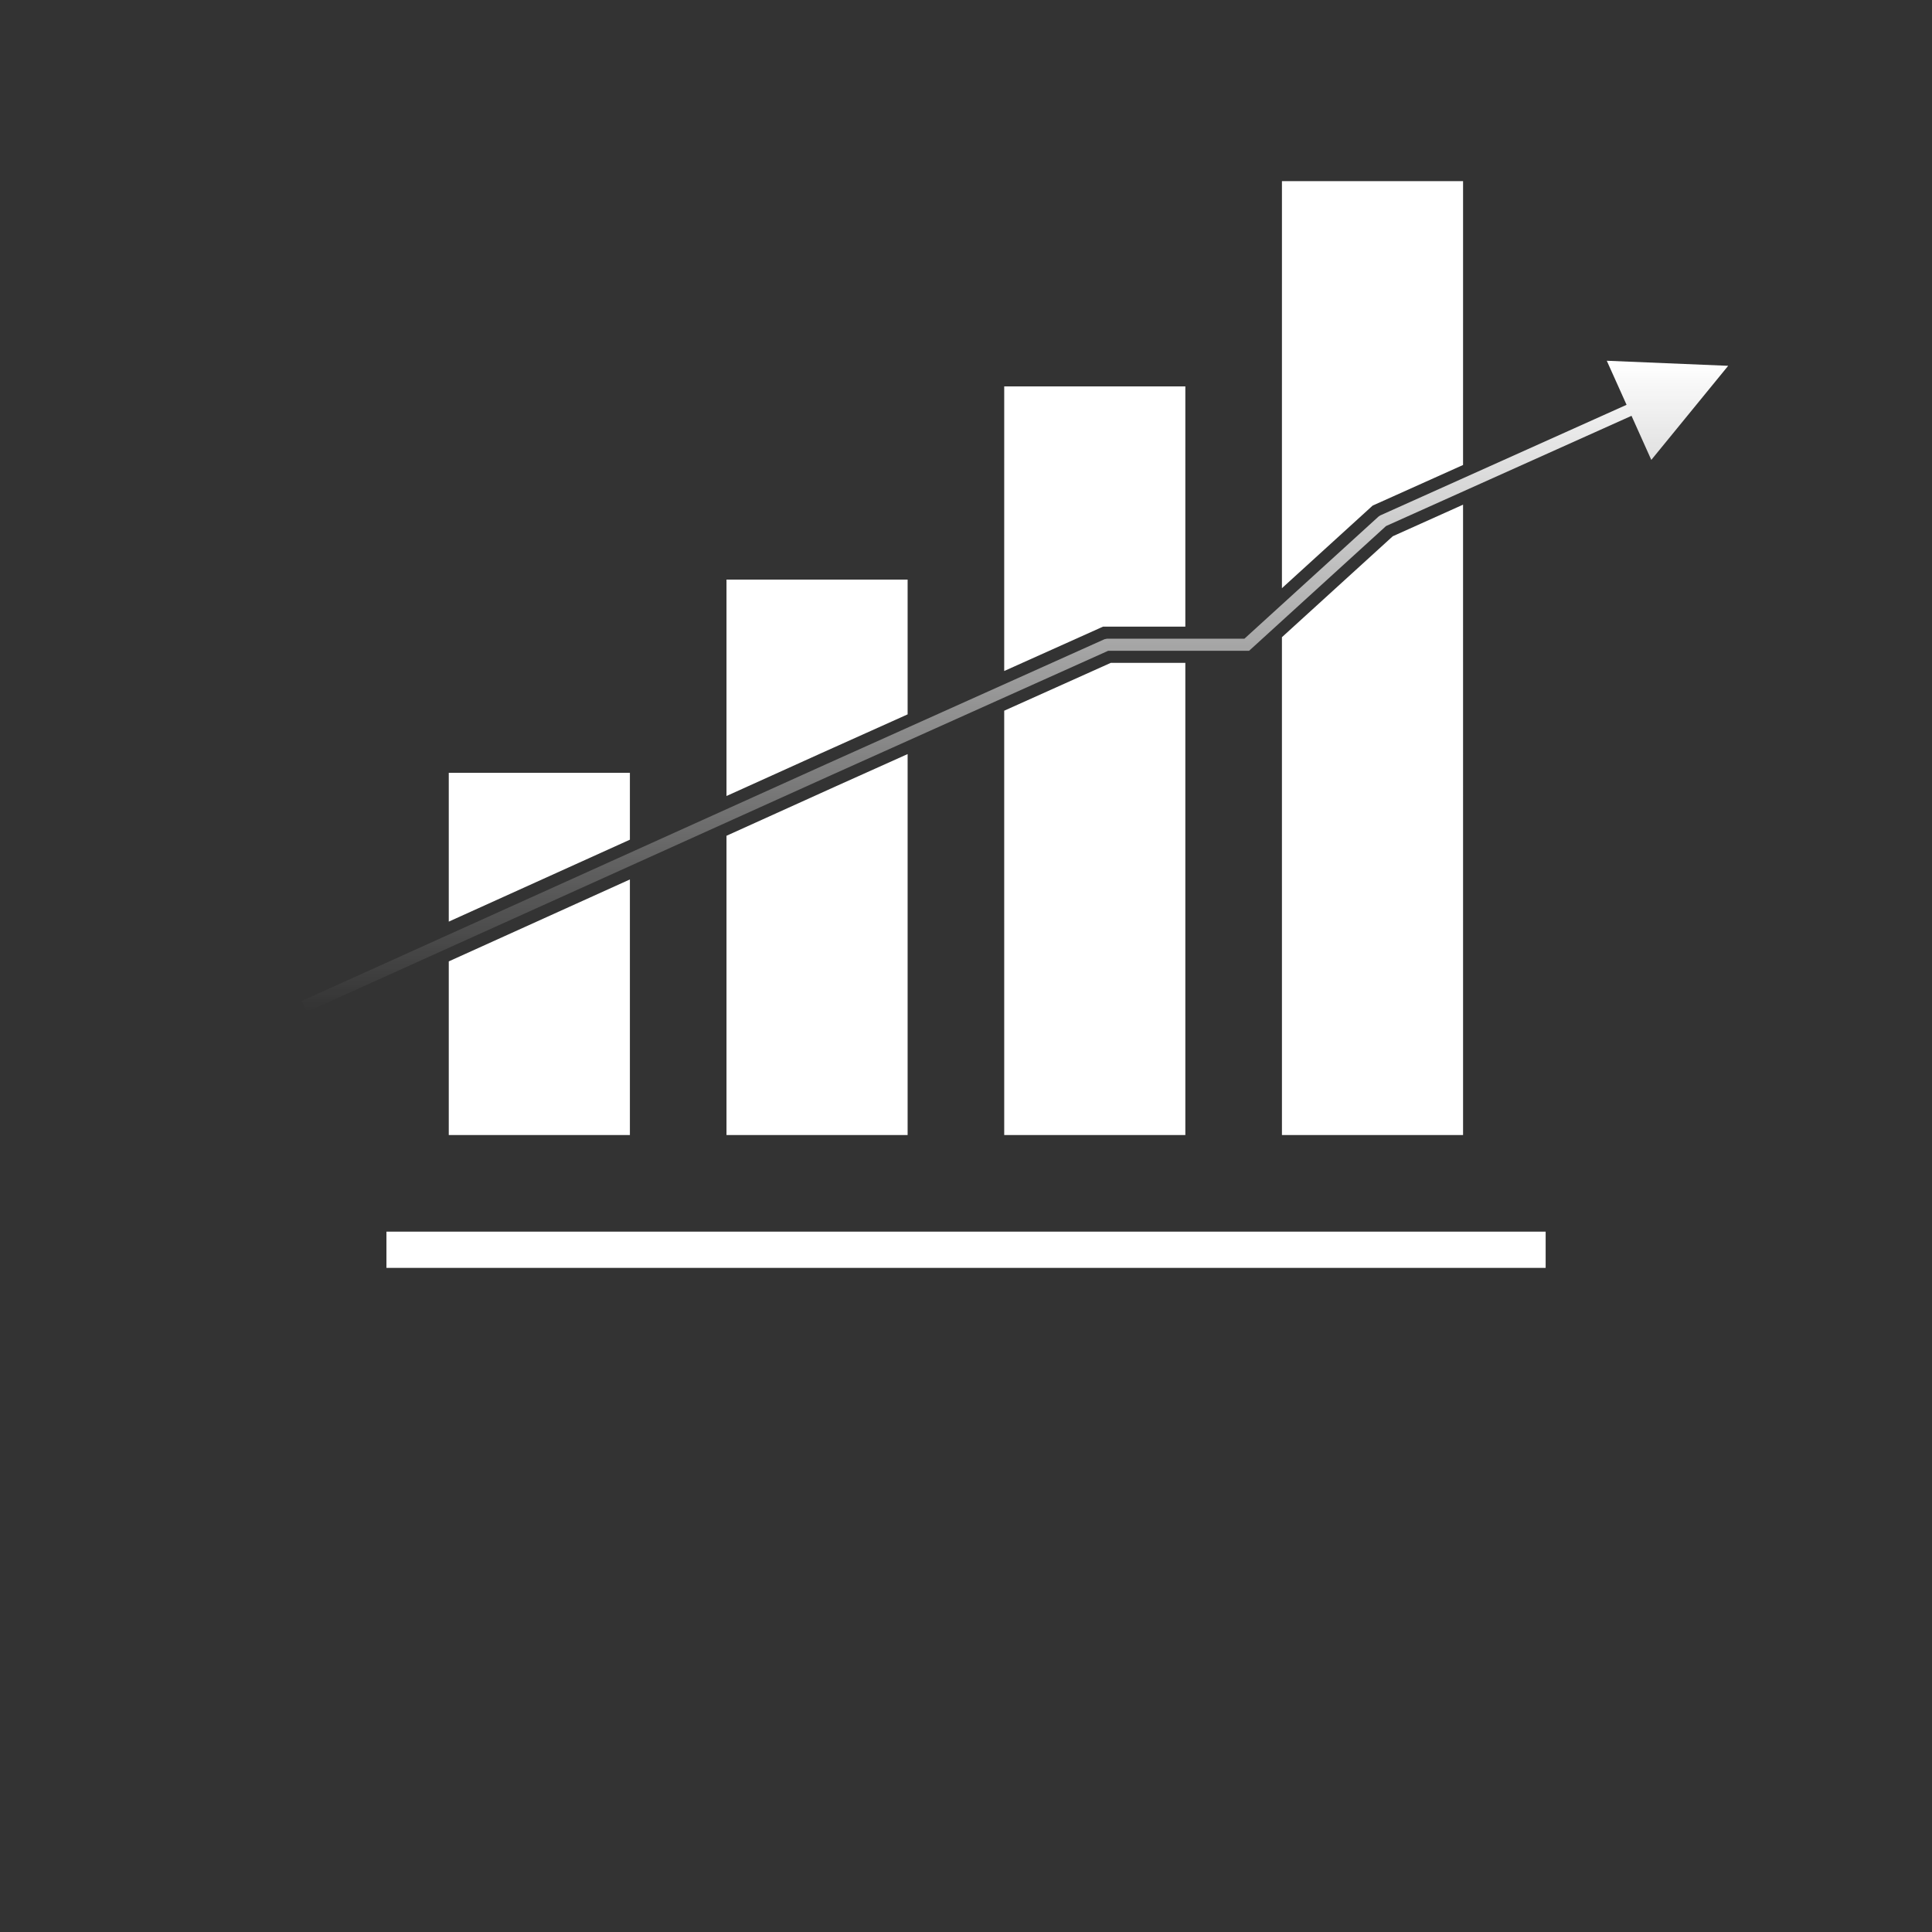 <?xml version="1.0" encoding="UTF-8"?>
<svg width="160px" height="160px" viewBox="0 0 160 160" version="1.1" xmlns="http://www.w3.org/2000/svg" xmlns:xlink="http://www.w3.org/1999/xlink">
    <rect x="0" y="0" width="160" height="160" fill="#333333" stroke="none"/>
    <!-- Generator: Sketch 60 (88103) - https://sketch.com -->
    <title>大数据挖掘@3x</title>
    <desc>Created with Sketch.</desc>
    <defs>
        <linearGradient x1="50%" y1="0%" x2="50%" y2="100%" id="linearGradient-1">
            <stop stop-color="#FFFFFF" offset="0%"></stop>
            <stop stop-color="#FFFFFF" stop-opacity="0" offset="100%"></stop>
        </linearGradient>
    </defs>
    <g id="大数据挖掘" stroke="none" stroke-width="1" fill="none" fill-rule="evenodd">
        <g>
            <rect id="矩形" x="0" y="0" width="160" height="120"></rect>
            <g id="编组-18" transform="translate(25, 15)">
                <path d="M66.991,39.895 L73.164,39.895 L73.165,79 L58.165,79 L58.164,43.858 L66.991,39.895 Z M50.165,47.45 L50.165,79 L35.165,79 L35.165,54.215 L44.282,50.091 L50.165,47.45 Z M27.165,57.833 L27.165,79 L12.165,79 L12.165,64.618 L27.165,57.833 Z M96.164,26.795 L96.165,79 L81.165,79 L81.164,37.77 L90.344,29.41 L96.164,26.795 Z M27.165,49 L27.165,54.54 L12.165,61.325 L12.165,49 L27.165,49 Z M50.165,33 L50.165,44.161 L43.054,47.355 L35.165,50.922 L35.165,33 L50.165,33 Z M73.165,17 L73.164,36.894 L66.35,36.895 L66.057,37.027 L58.164,40.57 L58.165,17 L73.165,17 Z M96.165,0 L96.164,23.508 L88.895,26.773 L88.677,26.871 L88.5,27.032 L81.164,33.711 L81.165,0 L96.165,0 Z" id="形状结合" fill="#FFFFFF" fill-rule="nonzero"></path>
                <rect id="矩形" fill="#FFFFFF" x="7.004" y="87" width="96" height="3"></rect>
                <polygon id="直线-2" fill="url(#linearGradient-1)" fill-rule="nonzero" points="108.067 14.876 118.121 15.295 111.754 23.087 110.115 19.437 89.786 28.565 78.587 38.765 78.443 38.895 66.777 38.895 55.527 43.947 43.873 49.179 0.866 68.596 0.41 68.801 8.81072992e-13 67.889 0.456 67.684 43.463 48.267 55.117 43.035 66.466 37.939 66.671 37.895 78.056 37.895 89.173 27.771 89.305 27.685 109.705 18.525"></polygon>
            </g>
        </g>
    </g>
</svg>